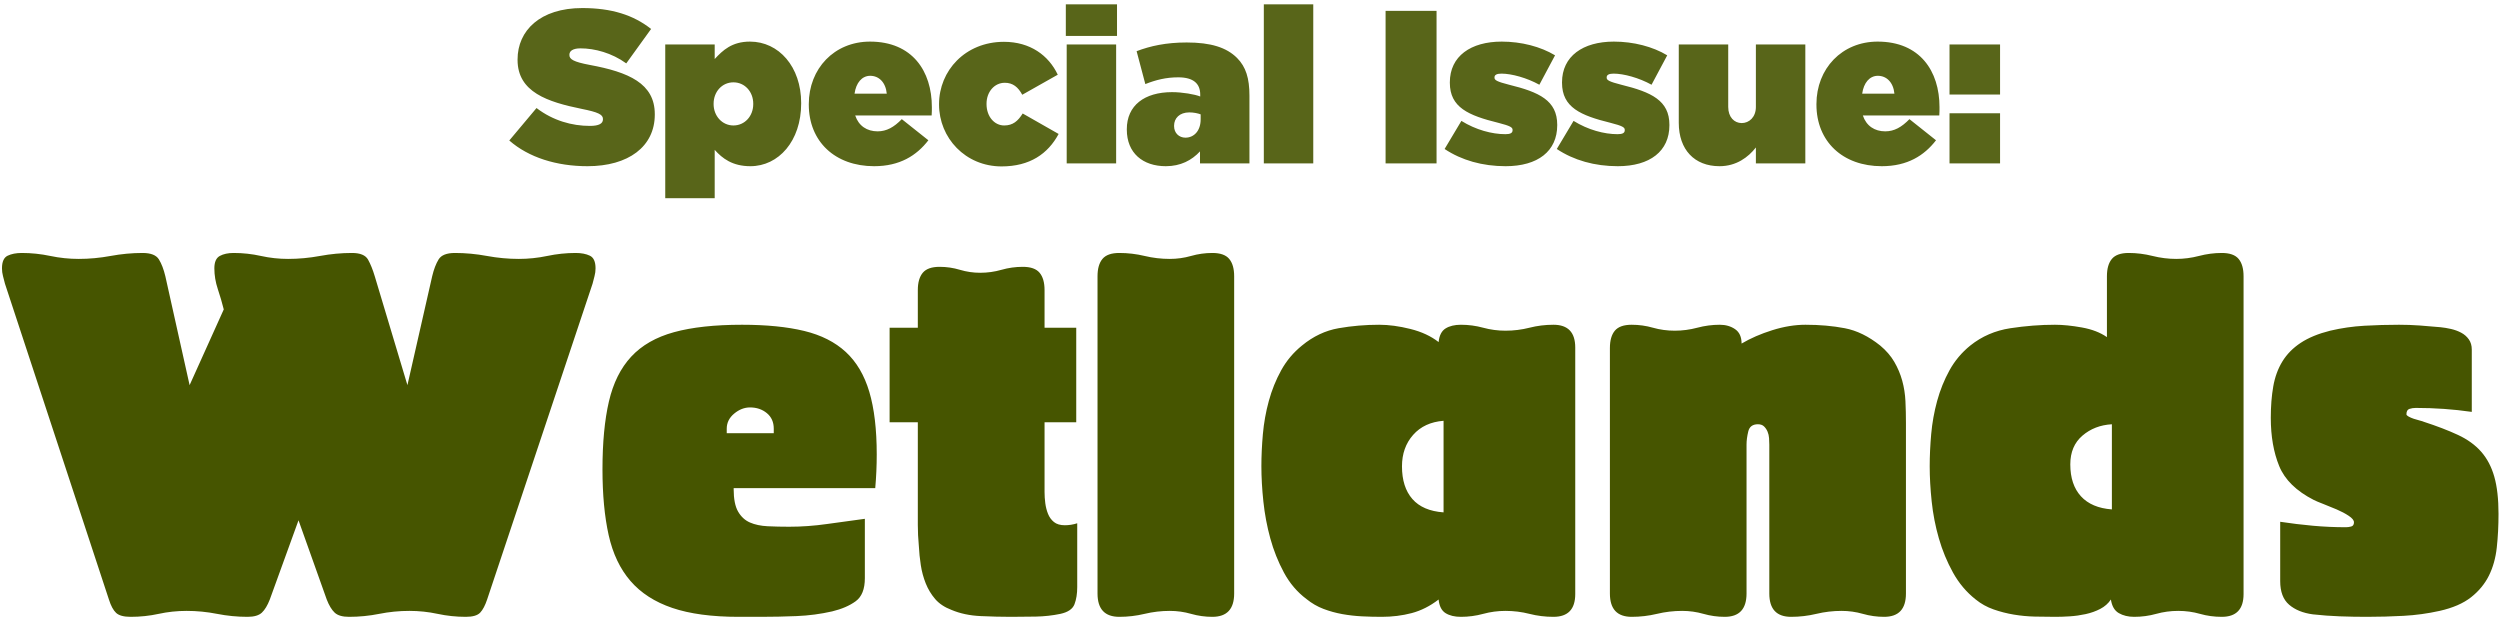 <?xml version="1.0" encoding="UTF-8"?>
<svg width="505px" height="125px" viewBox="0 0 505 125" version="1.1" xmlns="http://www.w3.org/2000/svg" xmlns:xlink="http://www.w3.org/1999/xlink">
    <!-- Generator: Sketch 62 (91390) - https://sketch.com -->
    <title>wetlands-1/title-who-takes-care-of-our-forests-reflection</title>
    <desc>Created with Sketch.</desc>
    <g id="Introduction" stroke="none" stroke-width="1" fill="none" fill-rule="evenodd">
        <g id="Special-Issue---Wetlands" transform="translate(-386, -91)" fill="#465500" fill-rule="nonzero">
            <g id="wetlands-1/title-who-takes-care-of-our-forests-reflection" transform="translate(387, 89)">
                <path d="M93.1,126.6 C94.5,126.6 95.467,126.317 96,125.75 C96.533,125.183 97,124.3 97.4,123.1 L97.4,123.1 L118.7,59.3 C118.833,58.767 118.967,58.25 119.1,57.75 C119.233,57.25 119.3,56.733 119.3,56.2 C119.3,54.867 118.917,54.017 118.15,53.65 C117.383,53.283 116.433,53.1 115.3,53.1 C113.367,53.1 111.45,53.3 109.55,53.7 C107.65,54.1 105.733,54.3 103.8,54.3 C101.667,54.3 99.517,54.1 97.35,53.7 C95.183,53.3 93.033,53.1 90.9,53.1 C89.233,53.1 88.133,53.533 87.6,54.4 C87.067,55.267 86.633,56.4 86.3,57.8 L86.3,57.8 L81.3,79.8 L74.7,57.8 C74.3,56.467 73.85,55.35 73.35,54.45 C72.85,53.55 71.767,53.1 70.1,53.1 C67.967,53.1 65.817,53.3 63.65,53.7 C61.483,54.1 59.333,54.3 57.2,54.3 C55.333,54.3 53.5,54.1 51.7,53.7 C49.9,53.3 48.067,53.1 46.2,53.1 C45.067,53.1 44.133,53.3 43.4,53.7 C42.667,54.1 42.3,54.933 42.3,56.2 C42.3,57.6 42.533,59 43,60.4 C43.467,61.8 43.867,63.167 44.2,64.5 L44.2,64.5 L37.3,79.8 L32.4,57.8 C32.067,56.4 31.633,55.267 31.1,54.4 C30.567,53.533 29.467,53.1 27.8,53.1 C25.667,53.1 23.517,53.3 21.35,53.7 C19.183,54.1 17.033,54.3 14.9,54.3 C12.967,54.3 11.05,54.1 9.15,53.7 C7.25,53.3 5.333,53.1 3.4,53.1 C2.267,53.1 1.317,53.283 0.55,53.65 C-0.217,54.017 -0.6,54.867 -0.6,56.2 C-0.6,56.733 -0.533,57.25 -0.4,57.75 C-0.267,58.25 -0.133,58.767 0,59.3 L0,59.3 L21,123.1 C21.4,124.367 21.883,125.267 22.45,125.8 C23.017,126.333 24,126.6 25.4,126.6 C27.333,126.6 29.217,126.4 31.05,126 C32.883,125.6 34.767,125.4 36.7,125.4 C38.767,125.4 40.817,125.6 42.85,126 C44.883,126.4 46.933,126.6 49,126.6 C50.333,126.6 51.3,126.317 51.9,125.75 C52.5,125.183 53.033,124.3 53.5,123.1 L53.5,123.1 L59.3,107.1 L65,123.1 C65.467,124.3 66,125.183 66.6,125.75 C67.2,126.317 68.167,126.6 69.5,126.6 C71.567,126.6 73.6,126.4 75.6,126 C77.6,125.6 79.633,125.4 81.7,125.4 C83.633,125.4 85.533,125.6 87.4,126 C89.267,126.4 91.167,126.6 93.1,126.6 Z M152.7,126.6 C155.033,126.6 157.433,126.55 159.9,126.45 C162.367,126.35 164.767,126.033 167.1,125.5 C169.033,125.033 170.617,124.35 171.85,123.45 C173.083,122.55 173.7,121 173.7,118.8 L173.7,118.8 L173.7,106.8 C171.167,107.133 168.617,107.483 166.05,107.85 C163.483,108.217 160.933,108.4 158.4,108.4 C156.867,108.4 155.417,108.367 154.05,108.3 C152.683,108.233 151.5,107.983 150.5,107.55 C149.5,107.117 148.7,106.383 148.1,105.35 C147.5,104.317 147.2,102.8 147.2,100.8 L147.2,100.8 L147.2,100.6 L175.8,100.6 C176,98.333 176.1,96.067 176.1,93.8 C176.1,88.733 175.6,84.517 174.6,81.15 C173.6,77.783 172.017,75.1 169.85,73.1 C167.683,71.1 164.883,69.683 161.45,68.85 C158.017,68.017 153.833,67.6 148.9,67.6 C143.367,67.6 138.783,68.1 135.15,69.1 C131.517,70.1 128.633,71.75 126.5,74.05 C124.367,76.35 122.867,79.367 122,83.1 C121.133,86.833 120.7,91.4 120.7,96.8 C120.7,101.933 121.117,106.367 121.95,110.1 C122.783,113.833 124.25,116.917 126.35,119.35 C128.45,121.783 131.267,123.6 134.8,124.8 C138.333,126 142.8,126.6 148.2,126.6 L148.2,126.6 L152.7,126.6 Z M155.3,89.5 L145.8,89.5 L145.8,88.6 C145.8,87.4 146.3,86.383 147.3,85.55 C148.3,84.717 149.367,84.3 150.5,84.3 C151.833,84.3 152.967,84.683 153.9,85.45 C154.833,86.217 155.3,87.267 155.3,88.6 L155.3,88.6 L155.3,89.5 Z M203.2,126.6 C204.867,126.6 206.55,126.583 208.25,126.55 C209.95,126.517 211.6,126.333 213.2,126 C214.733,125.667 215.683,125.017 216.05,124.05 C216.417,123.083 216.6,121.933 216.6,120.6 L216.6,120.6 L216.6,107.7 C216.2,107.833 215.783,107.933 215.35,108 C214.917,108.067 214.5,108.1 214.1,108.1 C213.167,108.1 212.433,107.883 211.9,107.45 C211.367,107.017 210.967,106.467 210.7,105.8 C210.433,105.133 210.25,104.417 210.15,103.65 C210.05,102.883 210,102.133 210,101.4 L210,101.4 L210,87.3 L216.4,87.3 L216.4,68.2 L210,68.2 L210,60.6 C210,59.067 209.667,57.9 209,57.1 C208.333,56.3 207.2,55.9 205.6,55.9 C204.133,55.9 202.7,56.1 201.3,56.5 C199.9,56.9 198.467,57.1 197,57.1 C195.6,57.1 194.233,56.9 192.9,56.5 C191.567,56.1 190.2,55.9 188.8,55.9 C187.2,55.9 186.067,56.3 185.4,57.1 C184.733,57.9 184.4,59.067 184.4,60.6 L184.4,60.6 L184.4,68.2 L178.7,68.2 L178.7,87.3 L184.4,87.3 L184.4,108.05 C184.4,109.417 184.467,110.8 184.6,112.2 C184.667,113.533 184.8,114.85 185,116.15 C185.2,117.45 185.533,118.683 186,119.85 C186.467,121.017 187.1,122.067 187.9,123 C188.7,123.933 189.8,124.667 191.2,125.2 C192.933,125.933 194.9,126.35 197.1,126.45 C199.3,126.55 201.333,126.6 203.2,126.6 Z M243.9,126.6 C246.833,126.6 248.3,125.033 248.3,121.9 L248.3,121.9 L248.3,57.8 C248.3,56.267 247.967,55.1 247.3,54.3 C246.633,53.5 245.5,53.1 243.9,53.1 C242.433,53.1 241,53.3 239.6,53.7 C238.2,54.1 236.767,54.3 235.3,54.3 C233.567,54.3 231.867,54.1 230.2,53.7 C228.533,53.3 226.833,53.1 225.1,53.1 C223.5,53.1 222.367,53.5 221.7,54.3 C221.033,55.1 220.7,56.267 220.7,57.8 L220.7,57.8 L220.7,121.9 C220.7,125.033 222.167,126.6 225.1,126.6 C226.833,126.6 228.533,126.4 230.2,126 C231.867,125.6 233.567,125.4 235.3,125.4 C236.767,125.4 238.2,125.6 239.6,126 C241,126.4 242.433,126.6 243.9,126.6 Z M312.8,126.6 C315.733,126.6 317.2,125.067 317.2,122 L317.2,122 L317.2,72.2 C317.2,69.133 315.733,67.6 312.8,67.6 C311.133,67.6 309.517,67.8 307.95,68.2 C306.383,68.6 304.767,68.8 303.1,68.8 C301.567,68.8 300.067,68.6 298.6,68.2 C297.133,67.8 295.633,67.6 294.1,67.6 C292.833,67.6 291.8,67.85 291,68.35 C290.2,68.85 289.733,69.767 289.6,71.1 C288.067,69.9 286.167,69.017 283.9,68.45 C281.633,67.883 279.533,67.6 277.6,67.6 C274.8,67.6 272.067,67.833 269.4,68.3 C266.733,68.767 264.267,69.933 262,71.8 C260.267,73.2 258.867,74.867 257.8,76.8 C256.733,78.733 255.9,80.8 255.3,83 C254.7,85.2 254.3,87.433 254.1,89.7 C253.9,91.967 253.8,94.133 253.8,96.2 C253.8,98.4 253.933,100.767 254.2,103.3 C254.467,105.833 254.933,108.317 255.6,110.75 C256.267,113.183 257.183,115.483 258.35,117.65 C259.517,119.817 261.033,121.6 262.9,123 C263.967,123.867 265.117,124.533 266.35,125 C267.583,125.467 268.85,125.817 270.15,126.05 C271.45,126.283 272.767,126.433 274.1,126.5 C275.433,126.567 276.767,126.6 278.1,126.6 C280.233,126.6 282.25,126.35 284.15,125.85 C286.05,125.35 287.867,124.433 289.6,123.1 C289.733,124.433 290.2,125.35 291,125.85 C291.8,126.35 292.833,126.6 294.1,126.6 C295.633,126.6 297.133,126.4 298.6,126 C300.067,125.6 301.567,125.4 303.1,125.4 C304.767,125.4 306.383,125.6 307.95,126 C309.517,126.4 311.133,126.6 312.8,126.6 Z M290.6,105.5 C287.8,105.3 285.7,104.4 284.3,102.8 C282.9,101.2 282.2,99 282.2,96.2 C282.2,93.667 282.95,91.55 284.45,89.85 C285.95,88.15 288,87.2 290.6,87 L290.6,87 L290.6,105.5 Z M379.6,126.6 C382.533,126.6 384,125.033 384,121.9 L384,121.9 L384,87.4 C384,85.933 383.967,84.483 383.9,83.05 C383.833,81.617 383.617,80.233 383.25,78.9 C382.883,77.567 382.35,76.3 381.65,75.1 C380.95,73.9 380,72.8 378.8,71.8 C376.467,69.933 374.083,68.767 371.65,68.3 C369.217,67.833 366.567,67.6 363.7,67.6 C361.567,67.6 359.333,67.967 357,68.7 C354.667,69.433 352.6,70.333 350.8,71.4 C350.8,70.067 350.367,69.1 349.5,68.5 C348.633,67.9 347.6,67.6 346.4,67.6 C344.867,67.6 343.35,67.8 341.85,68.2 C340.35,68.6 338.833,68.8 337.3,68.8 C335.767,68.8 334.3,68.6 332.9,68.2 C331.5,67.8 330.067,67.6 328.6,67.6 C327,67.6 325.867,68 325.2,68.8 C324.533,69.6 324.2,70.767 324.2,72.3 L324.2,72.3 L324.2,121.9 C324.2,125.033 325.667,126.6 328.6,126.6 C330.333,126.6 332.033,126.4 333.7,126 C335.367,125.6 337.067,125.4 338.8,125.4 C340.267,125.4 341.7,125.6 343.1,126 C344.5,126.4 345.933,126.6 347.4,126.6 C350.333,126.6 351.8,125.033 351.8,121.9 L351.8,121.9 L351.8,91.8 C351.8,91 351.917,90.117 352.15,89.15 C352.383,88.183 353.033,87.7 354.1,87.7 C354.633,87.7 355.05,87.85 355.35,88.15 C355.65,88.45 355.883,88.8 356.05,89.2 C356.217,89.6 356.317,90.033 356.35,90.5 C356.383,90.967 356.4,91.4 356.4,91.8 L356.4,91.8 L356.4,121.9 C356.4,125.033 357.867,126.6 360.8,126.6 C362.533,126.6 364.233,126.4 365.9,126 C367.567,125.6 369.267,125.4 371,125.4 C372.467,125.4 373.9,125.6 375.3,126 C376.7,126.4 378.133,126.6 379.6,126.6 Z M447.8,126.6 C450.733,126.6 452.2,125.067 452.2,122 L452.2,122 L452.2,57.8 C452.2,56.267 451.867,55.1 451.2,54.3 C450.533,53.5 449.4,53.1 447.8,53.1 C446.267,53.1 444.733,53.3 443.2,53.7 C441.667,54.1 440.133,54.3 438.6,54.3 C437,54.3 435.4,54.1 433.8,53.7 C432.2,53.3 430.6,53.1 429,53.1 C427.4,53.1 426.267,53.5 425.6,54.3 C424.933,55.1 424.6,56.267 424.6,57.8 L424.6,57.8 L424.6,70.1 C423.267,69.167 421.583,68.517 419.55,68.15 C417.517,67.783 415.7,67.6 414.1,67.6 C411.167,67.6 408.167,67.833 405.1,68.3 C402.033,68.767 399.333,69.933 397,71.8 C395.267,73.2 393.867,74.867 392.8,76.8 C391.733,78.733 390.9,80.8 390.3,83 C389.7,85.2 389.3,87.433 389.1,89.7 C388.9,91.967 388.8,94.133 388.8,96.2 C388.8,98.4 388.933,100.767 389.2,103.3 C389.467,105.833 389.95,108.317 390.65,110.75 C391.35,113.183 392.3,115.483 393.5,117.65 C394.7,119.817 396.233,121.633 398.1,123.1 C399.167,123.967 400.367,124.633 401.7,125.1 C403.033,125.567 404.4,125.917 405.8,126.15 C407.2,126.383 408.617,126.517 410.05,126.55 C411.483,126.583 412.867,126.6 414.2,126.6 C415.067,126.6 416.033,126.567 417.1,126.5 C418.167,126.433 419.233,126.283 420.3,126.05 C421.367,125.817 422.35,125.467 423.25,125 C424.15,124.533 424.867,123.9 425.4,123.1 C425.6,124.433 426.133,125.35 427,125.85 C427.867,126.35 428.9,126.6 430.1,126.6 C431.633,126.6 433.117,126.4 434.55,126 C435.983,125.6 437.467,125.4 439,125.4 C440.533,125.4 442,125.6 443.4,126 C444.8,126.4 446.267,126.6 447.8,126.6 Z M425.6,104.9 C422.867,104.7 420.783,103.817 419.35,102.25 C417.917,100.683 417.2,98.533 417.2,95.8 C417.2,93.333 418.017,91.4 419.65,90 C421.283,88.6 423.267,87.833 425.6,87.7 L425.6,87.7 L425.6,104.9 Z M477.1,126.6 C479.567,126.6 482.033,126.533 484.5,126.4 C486.967,126.267 489.4,125.933 491.8,125.4 C494.467,124.8 496.583,123.883 498.15,122.65 C499.717,121.417 500.917,119.967 501.75,118.3 C502.583,116.633 503.117,114.733 503.35,112.6 C503.583,110.467 503.7,108.2 503.7,105.8 C503.7,102.8 503.417,100.3 502.85,98.3 C502.283,96.3 501.4,94.617 500.2,93.25 C499,91.883 497.433,90.75 495.5,89.85 C493.567,88.95 491.267,88.067 488.6,87.2 C488.467,87.133 488.2,87.05 487.8,86.95 C487.4,86.85 487,86.733 486.6,86.6 C486.2,86.467 485.85,86.317 485.55,86.15 C485.25,85.983 485.1,85.833 485.1,85.7 C485.1,85.1 485.3,84.733 485.7,84.6 C486.1,84.467 486.533,84.4 487,84.4 C488.933,84.4 490.833,84.467 492.7,84.6 C494.567,84.733 496.433,84.933 498.3,85.2 L498.3,85.2 L498.3,72.6 C498.3,71.8 498.1,71.117 497.7,70.55 C497.3,69.983 496.783,69.533 496.15,69.2 C495.517,68.867 494.833,68.617 494.1,68.45 C493.367,68.283 492.667,68.167 492,68.1 C490.6,67.967 489.2,67.85 487.8,67.75 C486.4,67.65 485,67.6 483.6,67.6 C481.267,67.6 478.933,67.667 476.6,67.8 C474.267,67.933 471.967,68.267 469.7,68.8 C467.3,69.4 465.317,70.217 463.75,71.25 C462.183,72.283 460.95,73.533 460.05,75 C459.15,76.467 458.533,78.15 458.2,80.05 C457.867,81.95 457.7,84.067 457.7,86.4 C457.7,90.133 458.267,93.383 459.4,96.15 C460.533,98.917 462.867,101.2 466.4,103 C466.8,103.2 467.433,103.467 468.3,103.8 C469.167,104.133 470.067,104.5 471,104.9 C471.933,105.3 472.75,105.733 473.45,106.2 C474.15,106.667 474.5,107.1 474.5,107.5 C474.5,107.967 474.317,108.25 473.95,108.35 C473.583,108.45 473.233,108.5 472.9,108.5 C470.633,108.5 468.4,108.4 466.2,108.2 C464,108 461.8,107.733 459.6,107.4 L459.6,107.4 L459.6,119.4 C459.6,121.533 460.2,123.117 461.4,124.15 C462.6,125.183 464.2,125.833 466.2,126.1 C468,126.3 469.817,126.433 471.65,126.5 C473.483,126.567 475.3,126.6 477.1,126.6 Z" id="Wetlands"></path>
                <path d="M117.672,35.572 C125.944,35.572 131.268,31.612 131.268,25.144 L131.268,25.056 C131.268,18.852 125.988,16.564 118.112,15.112 C114.856,14.496 114.02,13.968 114.02,13.132 L114.02,13.044 C114.02,12.296 114.724,11.768 116.264,11.768 C119.124,11.768 122.6,12.692 125.504,14.804 L130.52,7.852 C126.956,5.036 122.556,3.628 116.616,3.628 C108.124,3.628 103.548,8.16 103.548,14.012 L103.548,14.1 C103.548,20.612 109.62,22.592 116.528,24 C119.828,24.66 120.796,25.144 120.796,26.024 L120.796,26.112 C120.796,26.948 120.004,27.432 118.156,27.432 C114.548,27.432 110.72,26.376 107.376,23.824 L101.876,30.38 C105.792,33.812 111.424,35.572 117.672,35.572 Z M143.368,42.04 L143.368,32.272 C144.908,33.988 146.932,35.572 150.584,35.572 C156.26,35.572 160.836,30.512 160.836,22.9 L160.836,22.812 C160.836,15.464 156.304,10.404 150.496,10.404 C146.844,10.404 144.996,12.164 143.368,13.924 L143.368,10.976 L133.38,10.976 L133.38,42.04 L143.368,42.04 Z M147.152,27.344 C144.864,27.344 143.148,25.408 143.148,23.032 L143.148,22.944 C143.148,20.524 144.864,18.632 147.152,18.632 C149.44,18.632 151.156,20.524 151.156,22.944 L151.156,23.032 C151.156,25.452 149.44,27.344 147.152,27.344 Z M175.576,35.572 C180.768,35.572 184.156,33.416 186.532,30.336 L181.164,26.068 C179.58,27.696 178.084,28.532 176.28,28.532 C174.124,28.532 172.452,27.432 171.748,25.32 L187.192,25.32 C187.236,24.792 187.236,24.176 187.236,23.648 C187.236,16.344 183.276,10.404 174.74,10.404 C167.524,10.404 162.376,15.86 162.376,23.032 L162.376,23.12 C162.376,30.6 167.7,35.572 175.576,35.572 Z M178.128,20.92 L171.616,20.92 C171.924,18.72 173.112,17.312 174.784,17.312 C176.544,17.312 177.908,18.632 178.128,20.92 Z M201.316,35.616 C207.036,35.616 210.688,33.064 212.844,29.06 L205.584,24.924 C204.616,26.464 203.604,27.344 201.844,27.344 C199.864,27.344 198.28,25.54 198.28,23.032 L198.28,22.944 C198.28,20.568 199.864,18.72 201.976,18.72 C203.604,18.72 204.66,19.6 205.496,21.14 L212.668,17.092 C210.82,13.176 207.08,10.448 201.8,10.448 C193.968,10.448 188.688,16.3 188.688,23.032 L188.688,23.12 C188.688,29.852 194.012,35.616 201.316,35.616 Z M224.636,9.26 L224.636,2.88 L214.296,2.88 L214.296,9.26 L224.636,9.26 Z M224.46,35 L224.46,10.976 L214.472,10.976 L214.472,35 L224.46,35 Z M234.492,35.572 C237.484,35.572 239.728,34.384 241.4,32.58 L241.4,35 L251.388,35 L251.388,21.316 C251.388,17.84 250.684,15.508 248.88,13.704 C246.768,11.592 243.6,10.58 238.716,10.58 C234.536,10.58 231.368,11.284 228.596,12.34 L230.356,18.984 C232.468,18.148 234.536,17.62 237,17.62 C240.08,17.62 241.444,18.896 241.444,21.096 L241.444,21.492 C240.388,21.052 237.792,20.612 235.768,20.612 C230.18,20.612 226.616,23.296 226.616,28.092 L226.616,28.18 C226.616,32.932 229.872,35.572 234.492,35.572 Z M238.452,29.808 C237.176,29.808 236.164,28.884 236.164,27.476 L236.164,27.388 C236.164,25.892 237.264,24.704 239.244,24.704 C240.08,24.704 240.96,24.88 241.532,25.1 L241.532,26.112 C241.532,28.4 240.212,29.808 238.452,29.808 Z M264.28,35 L264.28,2.88 L254.292,2.88 L254.292,35 L264.28,35 Z M289.184,35 L289.184,4.2 L278.888,4.2 L278.888,35 L289.184,35 Z M303.132,35.572 C309.644,35.572 313.56,32.536 313.56,27.3 L313.56,27.212 C313.56,22.284 309.908,20.612 303.836,19.116 C301.416,18.5 300.888,18.192 300.888,17.708 L300.888,17.62 C300.888,17.136 301.328,16.872 302.296,16.872 C304.32,16.872 307.4,17.708 309.952,19.116 L313.12,13.176 C310.216,11.416 306.3,10.404 302.34,10.404 C296.092,10.404 291.868,13.352 291.868,18.632 L291.868,18.72 C291.868,23.692 295.608,25.32 301.68,26.816 C304.1,27.432 304.54,27.74 304.54,28.224 L304.54,28.312 C304.54,28.884 304.056,29.104 303.088,29.104 C300.36,29.104 297.104,28.224 294.2,26.42 L290.812,32.096 C294.244,34.384 298.468,35.572 303.132,35.572 Z M325.792,35.572 C332.304,35.572 336.22,32.536 336.22,27.3 L336.22,27.212 C336.22,22.284 332.568,20.612 326.496,19.116 C324.076,18.5 323.548,18.192 323.548,17.708 L323.548,17.62 C323.548,17.136 323.988,16.872 324.956,16.872 C326.98,16.872 330.06,17.708 332.612,19.116 L335.78,13.176 C332.876,11.416 328.96,10.404 325,10.404 C318.752,10.404 314.528,13.352 314.528,18.632 L314.528,18.72 C314.528,23.692 318.268,25.32 324.34,26.816 C326.76,27.432 327.2,27.74 327.2,28.224 L327.2,28.312 C327.2,28.884 326.716,29.104 325.748,29.104 C323.02,29.104 319.764,28.224 316.86,26.42 L313.472,32.096 C316.904,34.384 321.128,35.572 325.792,35.572 Z M346.34,35.572 C349.728,35.572 352.148,33.768 353.688,31.788 L353.688,35 L363.676,35 L363.676,10.976 L353.688,10.976 L353.688,23.604 C353.688,25.672 352.324,26.86 350.828,26.86 C349.332,26.86 348.1,25.672 348.1,23.604 L348.1,10.976 L338.112,10.976 L338.112,26.816 C338.112,32.228 341.28,35.572 346.34,35.572 Z M379.12,35.572 C384.312,35.572 387.7,33.416 390.076,30.336 L384.708,26.068 C383.124,27.696 381.628,28.532 379.824,28.532 C377.668,28.532 375.996,27.432 375.292,25.32 L390.736,25.32 C390.78,24.792 390.78,24.176 390.78,23.648 C390.78,16.344 386.82,10.404 378.284,10.404 C371.068,10.404 365.92,15.86 365.92,23.032 L365.92,23.12 C365.92,30.6 371.244,35.572 379.12,35.572 Z M381.672,20.92 L375.16,20.92 C375.468,18.72 376.656,17.312 378.328,17.312 C380.088,17.312 381.452,18.632 381.672,20.92 Z M403.012,21.096 L403.012,10.976 L392.804,10.976 L392.804,21.096 L403.012,21.096 Z M403.012,35 L403.012,24.88 L392.804,24.88 L392.804,35 L403.012,35 Z" id="SpecialIssue:" opacity="0.9"></path>
            </g>
        </g>
    </g>
</svg>